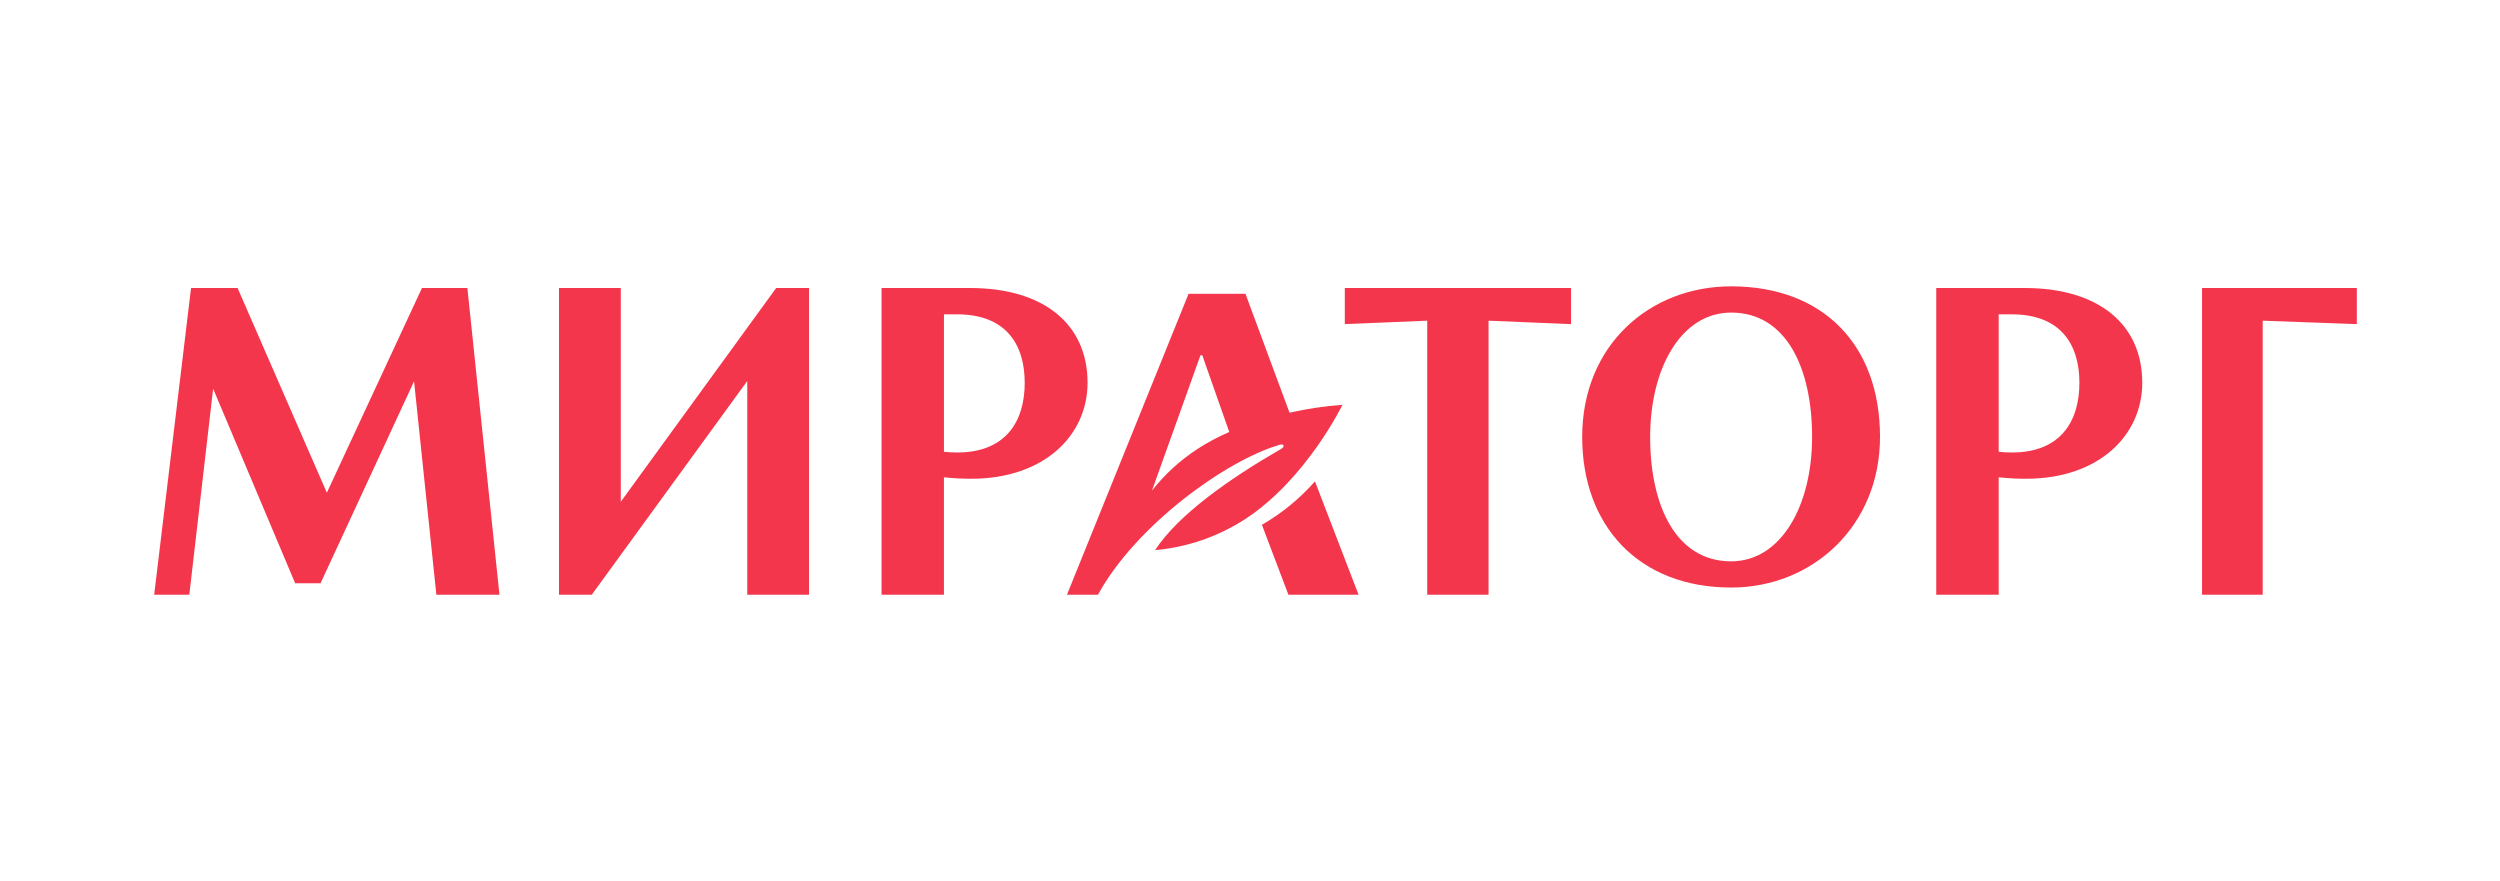 <svg width="227" height="80" viewBox="0 0 227 80" fill="none" xmlns="http://www.w3.org/2000/svg">
<rect width="227" height="80" fill="white"/>
<g clip-path="url(#clip0_24682_11481)">
<path d="M122.108 29.43L129.592 29.118V54H135.16V29.118L142.649 29.43V26.148H122.108V29.43ZM199.946 26.148V54H205.453V29.118L214 29.43V26.148H199.946ZM56.367 45.559V26.148H50.757V54H53.733L67.852 34.595V54H73.46V26.148H70.479L56.367 45.559ZM117.088 37.472L113.088 26.676H107.923L96.88 54H99.695C103.126 47.728 111.289 41.815 116.202 40.384C116.569 40.275 116.707 40.541 116.319 40.763C111.642 43.463 106.989 46.724 104.88 49.953C107.787 49.695 110.593 48.729 113.067 47.134C118.631 43.495 121.894 36.76 121.894 36.76C120.277 36.876 118.671 37.114 117.088 37.473V37.472ZM104.623 44.518L104.61 44.515L109.002 32.26H109.169L111.617 39.223C110.607 39.66 109.634 40.181 108.706 40.782C107.159 41.792 105.78 43.054 104.623 44.518ZM116.988 54H123.358L119.398 43.709C118.011 45.285 116.384 46.616 114.581 47.651L116.988 54ZM157.187 26C149.782 26 143.663 31.346 143.663 39.674C143.663 47.747 148.798 53.349 157.187 53.349C164.595 53.349 170.705 47.747 170.705 39.674C170.705 31.346 165.574 26 157.187 26ZM157.187 50.969C152.171 50.969 149.834 45.911 149.834 39.674C149.834 33.441 152.645 28.382 157.187 28.382C162.203 28.382 164.538 33.44 164.538 39.674C164.538 45.91 161.726 50.969 157.187 50.969ZM38.316 26.148L29.678 44.738L21.57 26.148H17.348L14 54H17.19L19.352 35.296L26.801 52.959H29.106L37.596 34.625L39.622 54H45.351L42.438 26.148H38.316ZM175.811 26.148V54H181.48V43.338C182.308 43.429 183.14 43.473 183.972 43.47C190.594 43.47 194.517 39.515 194.517 34.758C194.517 29.43 190.534 26.151 183.842 26.151L175.81 26.148H175.811ZM181.48 41.021V28.543H182.677C187.104 28.543 188.81 31.267 188.81 34.759C188.81 38.254 187.104 41.087 182.677 41.087C182.271 41.087 181.866 41.059 181.48 41.022V41.021ZM80.044 26.148V54H85.71V43.338C86.538 43.429 87.369 43.473 88.201 43.47C94.826 43.47 98.75 39.515 98.75 34.758C98.75 29.43 94.768 26.151 88.076 26.151L80.044 26.148ZM86.911 41.087C86.504 41.087 86.097 41.059 85.711 41.022V28.542H86.911C91.336 28.542 93.044 31.267 93.044 34.759C93.044 38.254 91.336 41.087 86.911 41.087Z" fill="#F4364C"/>
</g>
<defs>
<clipPath id="clip0_24682_11481">
<rect width="200" height="28" fill="white" transform="translate(14 26)"/>
</clipPath>
</defs>
</svg>
